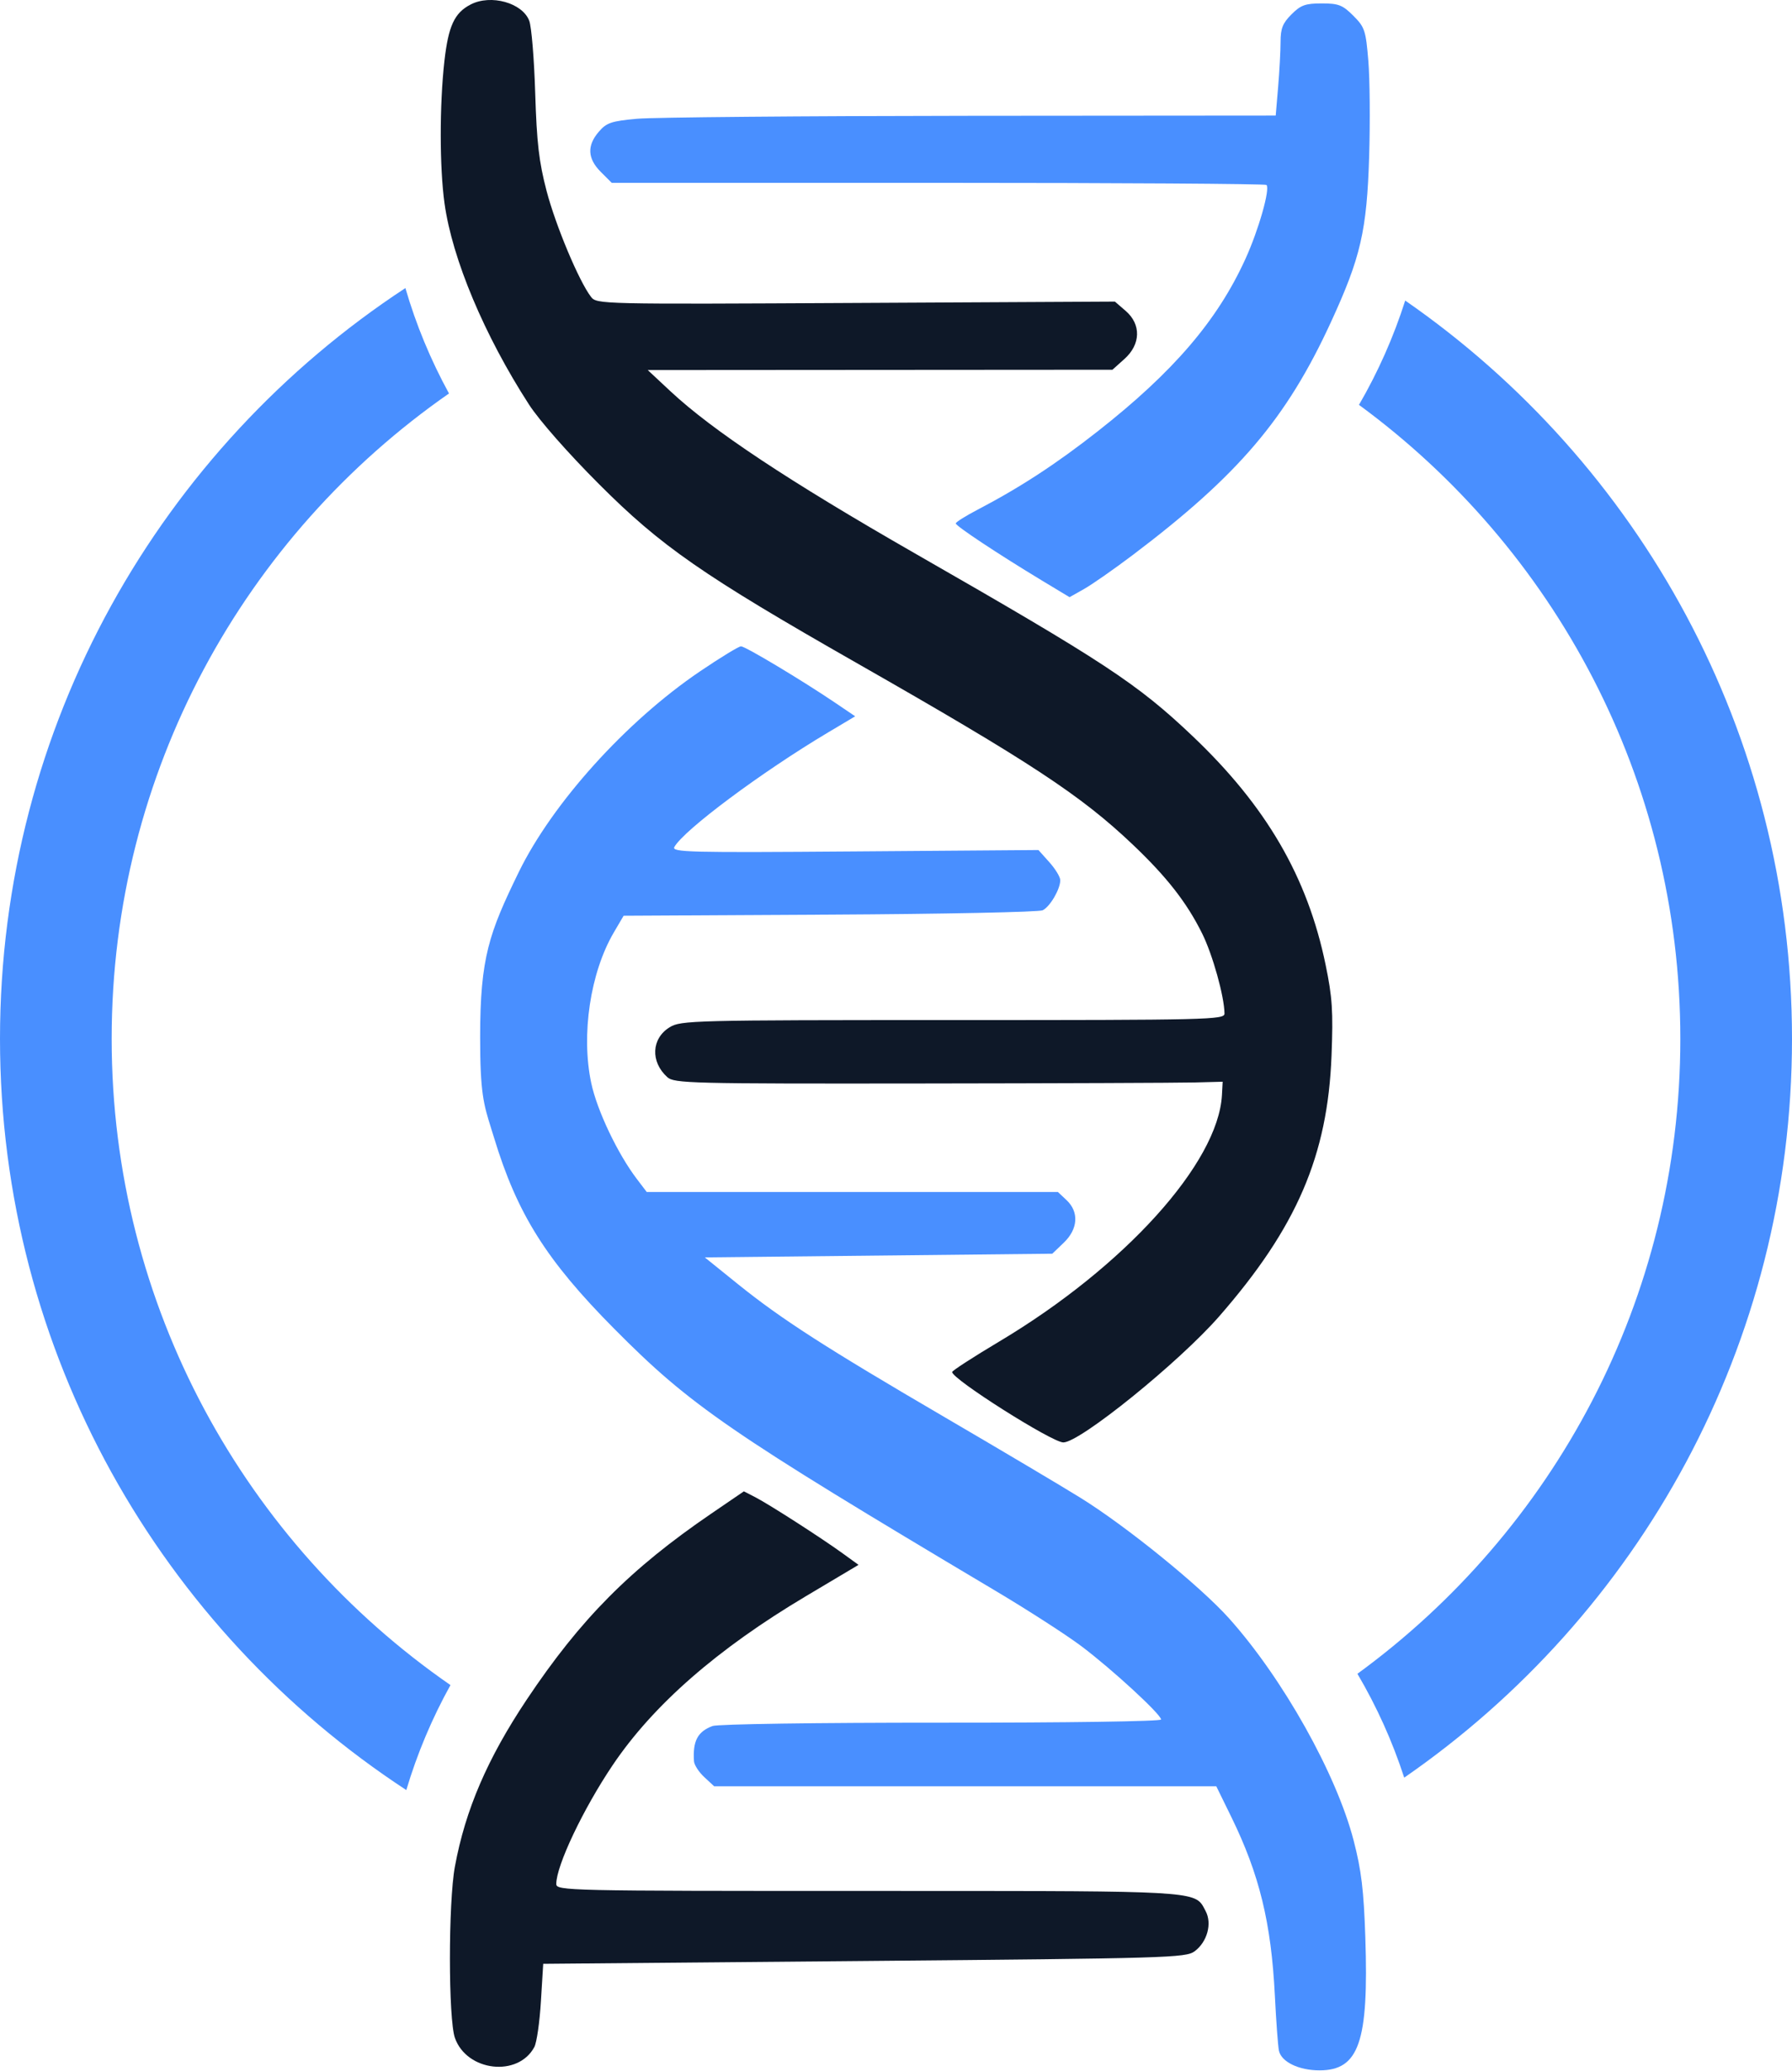 <svg width="45" height="52" viewBox="0 0 45 52" fill="none" xmlns="http://www.w3.org/2000/svg">
<g clip-path="url(#clip0_294_107)">
<path d="M17.86 38.007C15.823 39.398 14.581 40.65 13.23 42.672C12.24 44.155 11.685 45.444 11.423 46.871C11.256 47.777 11.257 50.699 11.424 51.172C11.722 52.015 13.011 52.163 13.418 51.4C13.478 51.289 13.552 50.774 13.583 50.255L13.641 49.311L21.703 49.24C29.331 49.173 29.778 49.16 29.999 48.996C30.316 48.761 30.442 48.299 30.275 47.986C30.239 47.919 30.213 47.86 30.175 47.81C29.925 47.468 29.191 47.481 21.802 47.481C14.206 47.481 13.969 47.476 13.969 47.305C13.969 46.845 14.646 45.419 15.386 44.321C16.403 42.811 18.015 41.402 20.239 40.079L21.559 39.293L21.167 39.009C20.626 38.617 19.327 37.782 18.973 37.598L18.68 37.447L17.86 38.007Z" fill="#0E1828"/>
<path d="M35.287 7.547C41.156 11.612 45 18.398 45 26.083C45 33.779 41.145 40.573 35.262 44.636C34.967 43.727 34.573 42.853 34.087 42.028C39.002 38.443 42.196 32.636 42.196 26.083C42.196 19.547 39.018 13.754 34.126 10.166C34.607 9.338 34.996 8.46 35.287 7.547Z" fill="#498FFF"/>
<path d="M10.18 7.233C10.447 8.152 10.815 9.04 11.275 9.88C6.156 13.441 2.804 19.37 2.804 26.083C2.804 32.812 6.172 38.754 11.312 42.312C10.848 43.148 10.476 44.032 10.203 44.948C4.059 40.927 0 33.98 0 26.083C1.14369e-05 18.196 4.049 11.256 10.18 7.233Z" fill="#498FFF"/>
<path d="M32.431 0.361C32.21 0.581 32.157 0.716 32.157 1.05C32.157 1.279 32.129 1.789 32.096 2.184L32.035 2.902L24.385 2.908C20.177 2.912 16.403 2.945 15.997 2.982C15.35 3.041 15.232 3.081 15.036 3.309C14.736 3.658 14.753 3.982 15.087 4.317L15.361 4.591H23.556C28.063 4.591 31.774 4.615 31.803 4.644C31.9 4.741 31.607 5.772 31.275 6.501C30.571 8.048 29.467 9.336 27.569 10.827C26.521 11.65 25.616 12.241 24.54 12.803C24.243 12.958 24.001 13.111 24.001 13.143C24 13.207 25.058 13.908 26.155 14.571L26.858 14.995L27.22 14.791C27.419 14.679 27.968 14.296 28.44 13.94C31.098 11.932 32.306 10.513 33.422 8.088C34.17 6.463 34.324 5.796 34.382 3.919C34.408 3.059 34.399 1.984 34.361 1.53C34.298 0.763 34.271 0.682 33.984 0.395C33.714 0.125 33.614 0.086 33.19 0.086C32.779 0.086 32.663 0.128 32.431 0.361Z" fill="#498FFF"/>
<path d="M17.573 16.861C15.722 18.115 13.871 20.167 13.025 21.902C12.282 23.427 12.058 24.044 12.057 26.036C12.056 27.447 12.145 27.732 12.336 28.341L12.336 28.342C12.358 28.413 12.382 28.488 12.407 28.57C12.989 30.485 13.721 31.648 15.422 33.363C17.342 35.3 18.296 35.956 24.98 39.934C25.803 40.423 26.785 41.056 27.163 41.341C27.93 41.919 29.156 43.048 29.156 43.176C29.156 43.223 26.782 43.258 23.637 43.256C20.5 43.255 18.02 43.291 17.891 43.34C17.517 43.482 17.394 43.716 17.427 44.224C17.433 44.317 17.549 44.496 17.686 44.623L17.934 44.853H30.543L30.922 45.627C31.627 47.07 31.922 48.281 32.014 50.109C32.046 50.754 32.092 51.376 32.116 51.491C32.174 51.772 32.614 51.986 33.135 51.986C34.126 51.986 34.373 51.271 34.286 48.654C34.246 47.458 34.186 46.961 33.992 46.214C33.559 44.543 32.214 42.144 30.864 40.637C30.142 39.83 28.276 38.317 27.127 37.606C26.658 37.315 25.14 36.414 23.754 35.604C20.72 33.831 19.625 33.126 18.529 32.243L17.699 31.573L26.425 31.48L26.713 31.204C27.072 30.86 27.1 30.433 26.783 30.135L26.566 29.931H16.241L15.994 29.606C15.512 28.974 14.993 27.884 14.847 27.195C14.589 25.981 14.822 24.425 15.413 23.415L15.66 22.994L20.838 22.966C23.686 22.951 26.091 22.902 26.183 22.857C26.368 22.767 26.625 22.327 26.625 22.101C26.625 22.021 26.502 21.819 26.351 21.65L26.077 21.344L21.465 21.379C17.295 21.411 16.86 21.4 16.935 21.267C17.173 20.84 19.13 19.383 20.792 18.393L21.475 17.986L20.98 17.651C20.149 17.088 18.716 16.229 18.608 16.229C18.552 16.229 18.086 16.513 17.573 16.861Z" fill="#498FFF"/>
<path d="M11.822 0.111C11.411 0.322 11.259 0.651 11.159 1.541C11.036 2.641 11.037 4.206 11.163 5.109C11.356 6.503 12.164 8.425 13.284 10.158C13.539 10.553 14.265 11.379 15.04 12.154C16.602 13.719 17.647 14.444 21.516 16.65C25.878 19.138 27.146 19.972 28.447 21.209C29.302 22.021 29.804 22.665 30.188 23.44C30.453 23.975 30.744 25.02 30.749 25.45C30.75 25.605 30.363 25.614 23.93 25.614C17.395 25.614 17.097 25.622 16.818 25.793C16.357 26.074 16.329 26.661 16.757 27.047C16.93 27.203 17.329 27.213 23.12 27.206C26.517 27.202 29.613 27.19 30 27.18L30.703 27.162L30.685 27.498C30.589 29.207 28.236 31.81 25.093 33.685C24.444 34.072 23.911 34.417 23.91 34.451C23.901 34.624 26.419 36.219 26.702 36.219C27.12 36.219 29.608 34.207 30.615 33.054C32.562 30.824 33.341 29.017 33.437 26.505C33.48 25.395 33.457 25.042 33.288 24.225C32.833 22.019 31.797 20.24 29.945 18.481C28.558 17.165 27.738 16.625 22.969 13.892C19.801 12.076 17.894 10.811 16.84 9.828L16.266 9.292L27.935 9.284L28.236 9.014C28.647 8.647 28.66 8.145 28.267 7.806L27.997 7.573L21.491 7.607C15.075 7.641 14.983 7.639 14.841 7.454C14.539 7.061 13.955 5.668 13.726 4.796C13.534 4.062 13.479 3.589 13.44 2.339C13.414 1.487 13.347 0.669 13.29 0.521C13.118 0.071 12.328 -0.149 11.822 0.111Z" fill="#0E1828"/>
</g>
<defs>
<clipPath id="clip0_294_107">
<rect width="45" height="52" fill="white"/>
</clipPath>
</defs>
</svg>
